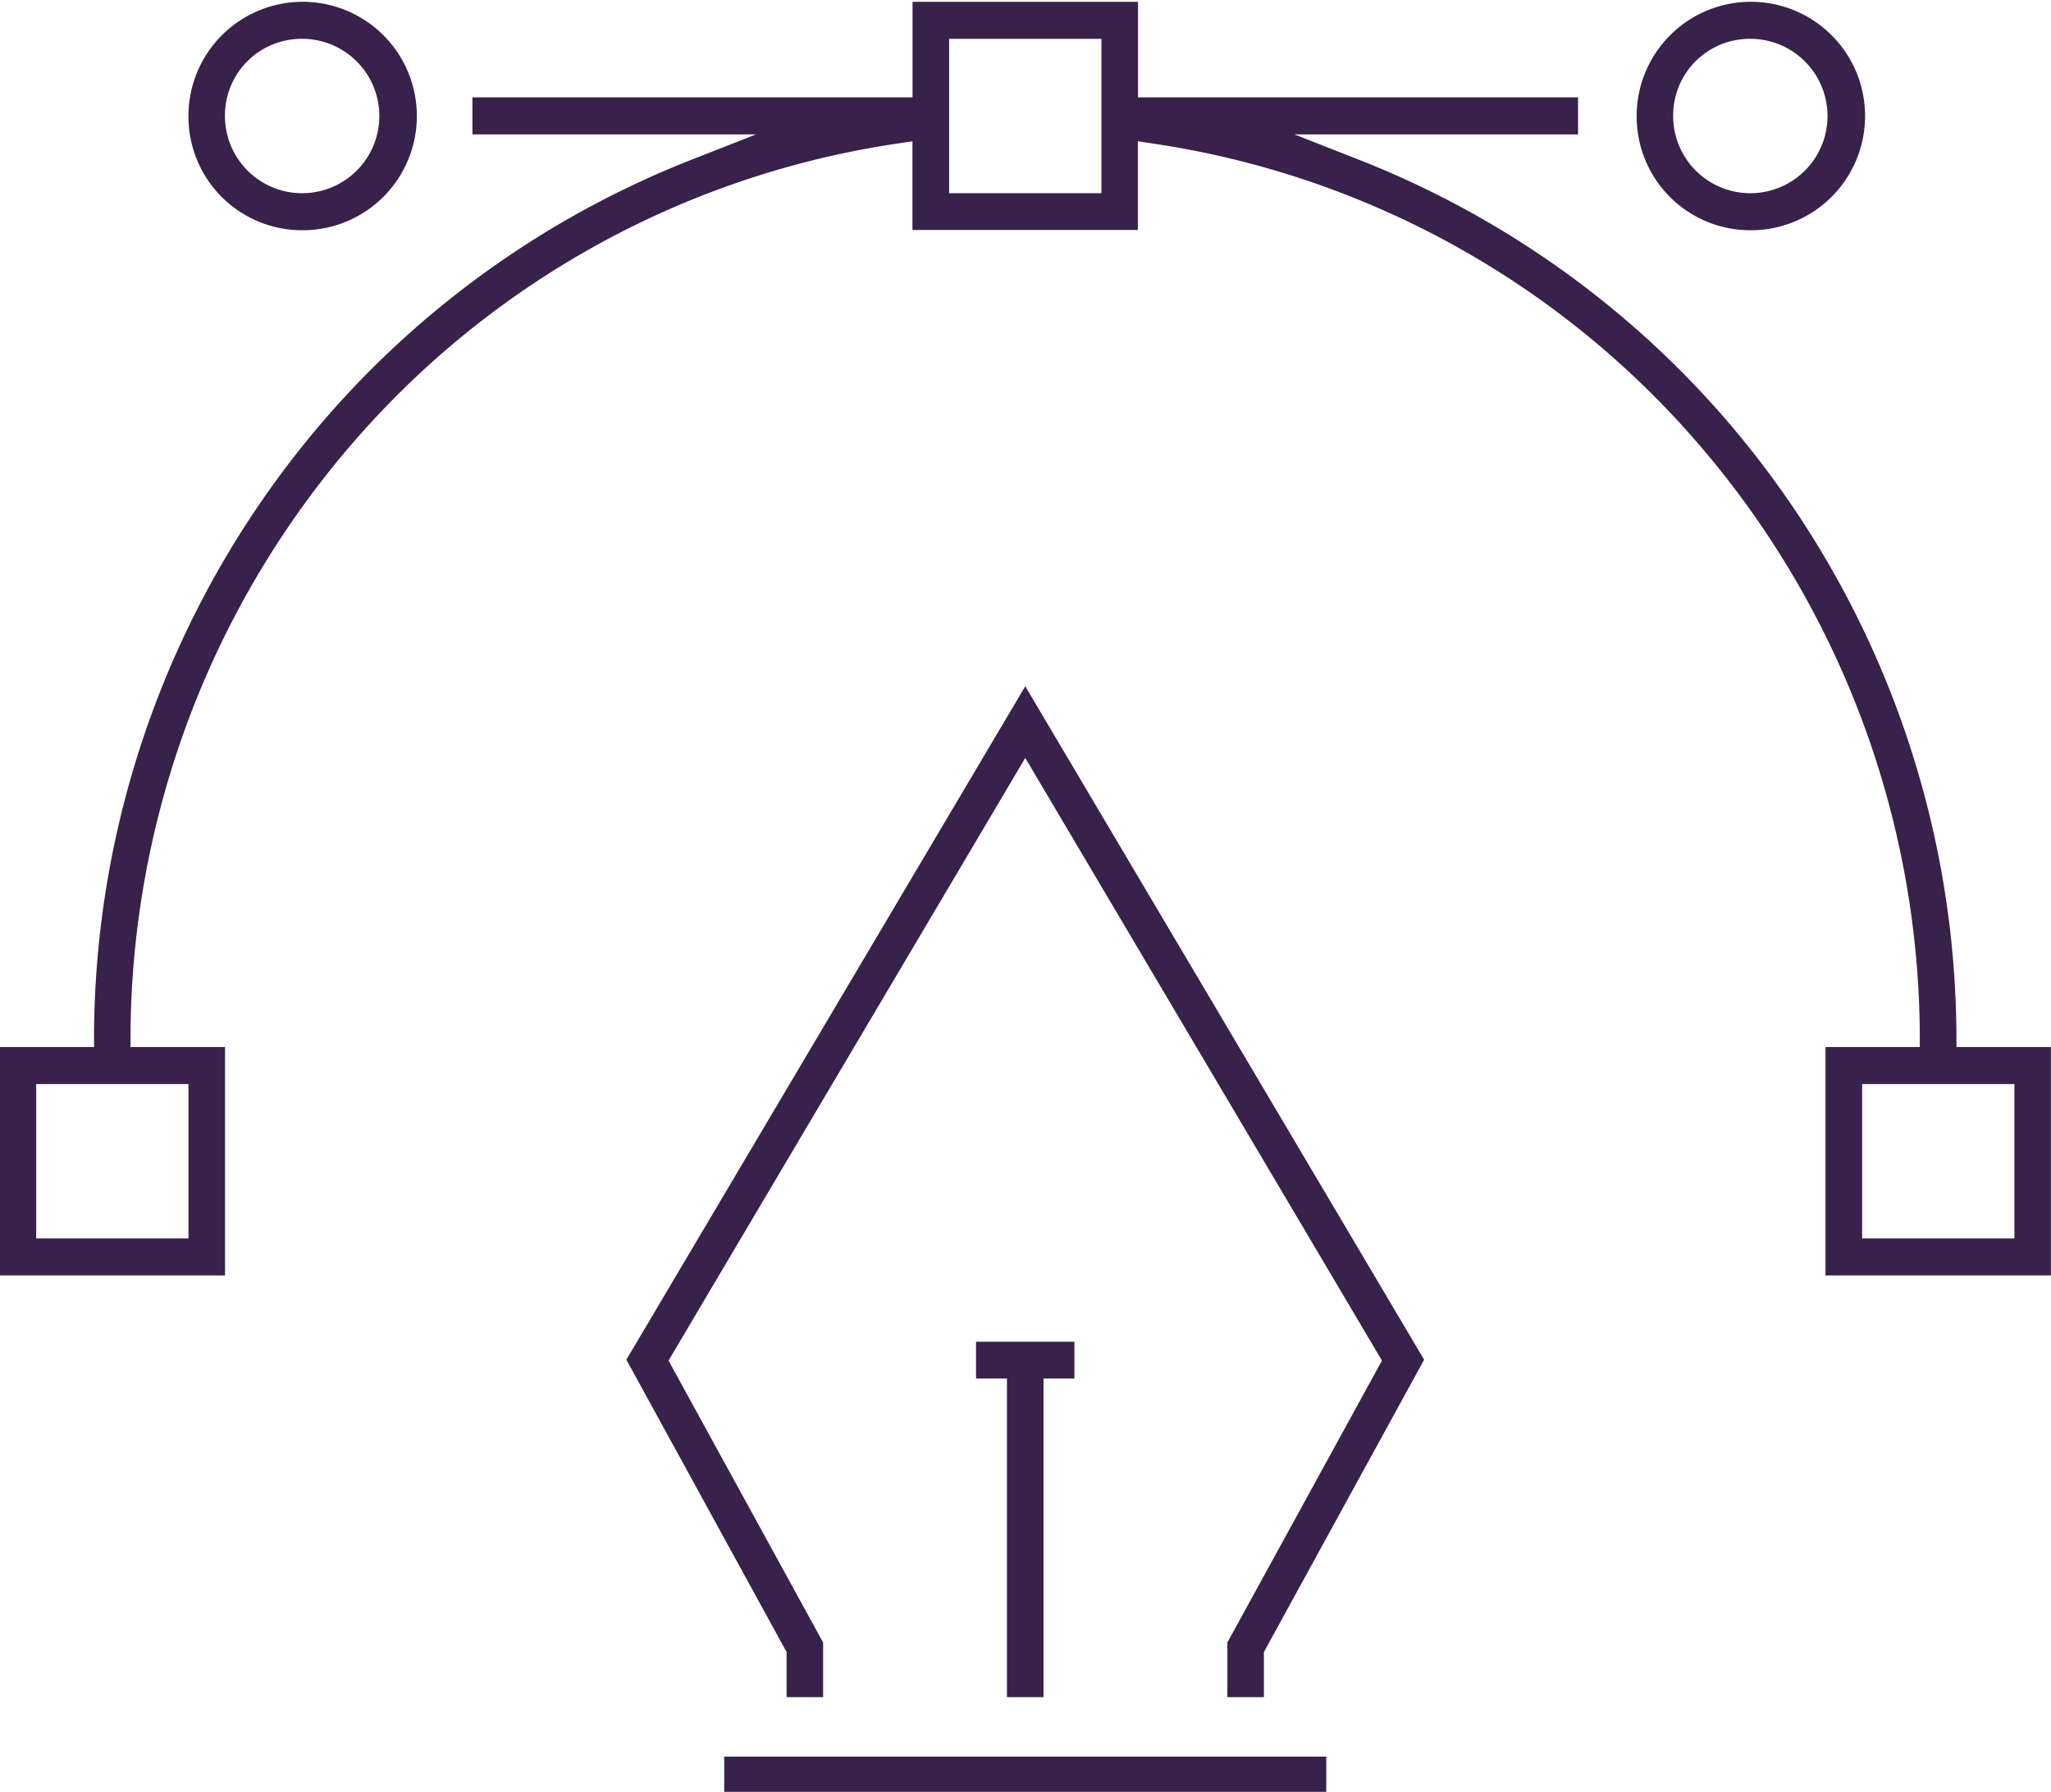 <?xml version="1.0" encoding="UTF-8"?>
<svg viewBox="0 0 68.688 60" xmlns="http://www.w3.org/2000/svg">
<defs>
<style>.cls-1 {
        fill: #38214a;
        fill-rule: evenodd;
      }</style>
</defs>
<path class="cls-1" transform="translate(-925.66 -1385)" d="m991.18 1419.6a31.782 31.782 0 0 0-8.087-20.97 31.443 31.443 0 0 0-11.792-8.23l-2.292-0.9h9.5v-1.24h-14.737v-3.2h-7.551v3.2h-14.74v1.24h9.5l-2.293 0.9a31.443 31.443 0 0 0-11.792 8.23 31.788 31.788 0 0 0-8.087 20.97v0.46h-3.163v7.65h7.55v-7.65h-3.165v-0.47a30.546 30.546 0 0 1 7.77-20.13 29.885 29.885 0 0 1 17.891-9.65l0.526-0.08v2.97h7.549v-2.97l0.527 0.08a29.885 29.885 0 0 1 17.891 9.65 30.54 30.54 0 0 1 7.769 20.13v0.47h-3.158v7.65h7.549v-7.65h-3.162zm-59.208 1.7v5.17h-5.1v-5.17h5.1zm30.575-29.83h-5.1v-5.17h5.1v5.17zm30.576 35h-5.1v-5.17h5.1v5.17zm-8.878-33.76a3.825 3.825 0 1 0-3.773-3.88v0.05a3.806 3.806 0 0 0 3.773 3.83zm0-6.41a2.585 2.585 0 1 1-2.551 2.62v-0.04a2.564 2.564 0 0 1 2.551-2.58zm-48.5 6.41a3.825 3.825 0 1 0-3.774-3.88v0.05a3.806 3.806 0 0 0 3.775 3.83zm0-6.41a2.585 2.585 0 1 1-2.551 2.62v-0.04a2.564 2.564 0 0 1 2.551-2.58zm14.168 58.76h20.164v-1.24h-20.163v1.24zm2.09-4.74v1.51h1.223v-1.83l-5.177-9.44 11.947-20.18 11.946 20.18-5.177 9.44v1.83h1.223v-1.51l5.366-9.79-13.358-22.55-13.359 22.55zm7.38 1.51h1.224v-10.67h1.035v-1.23h-3.294v1.23h1.035v10.67z"/>
</svg>
